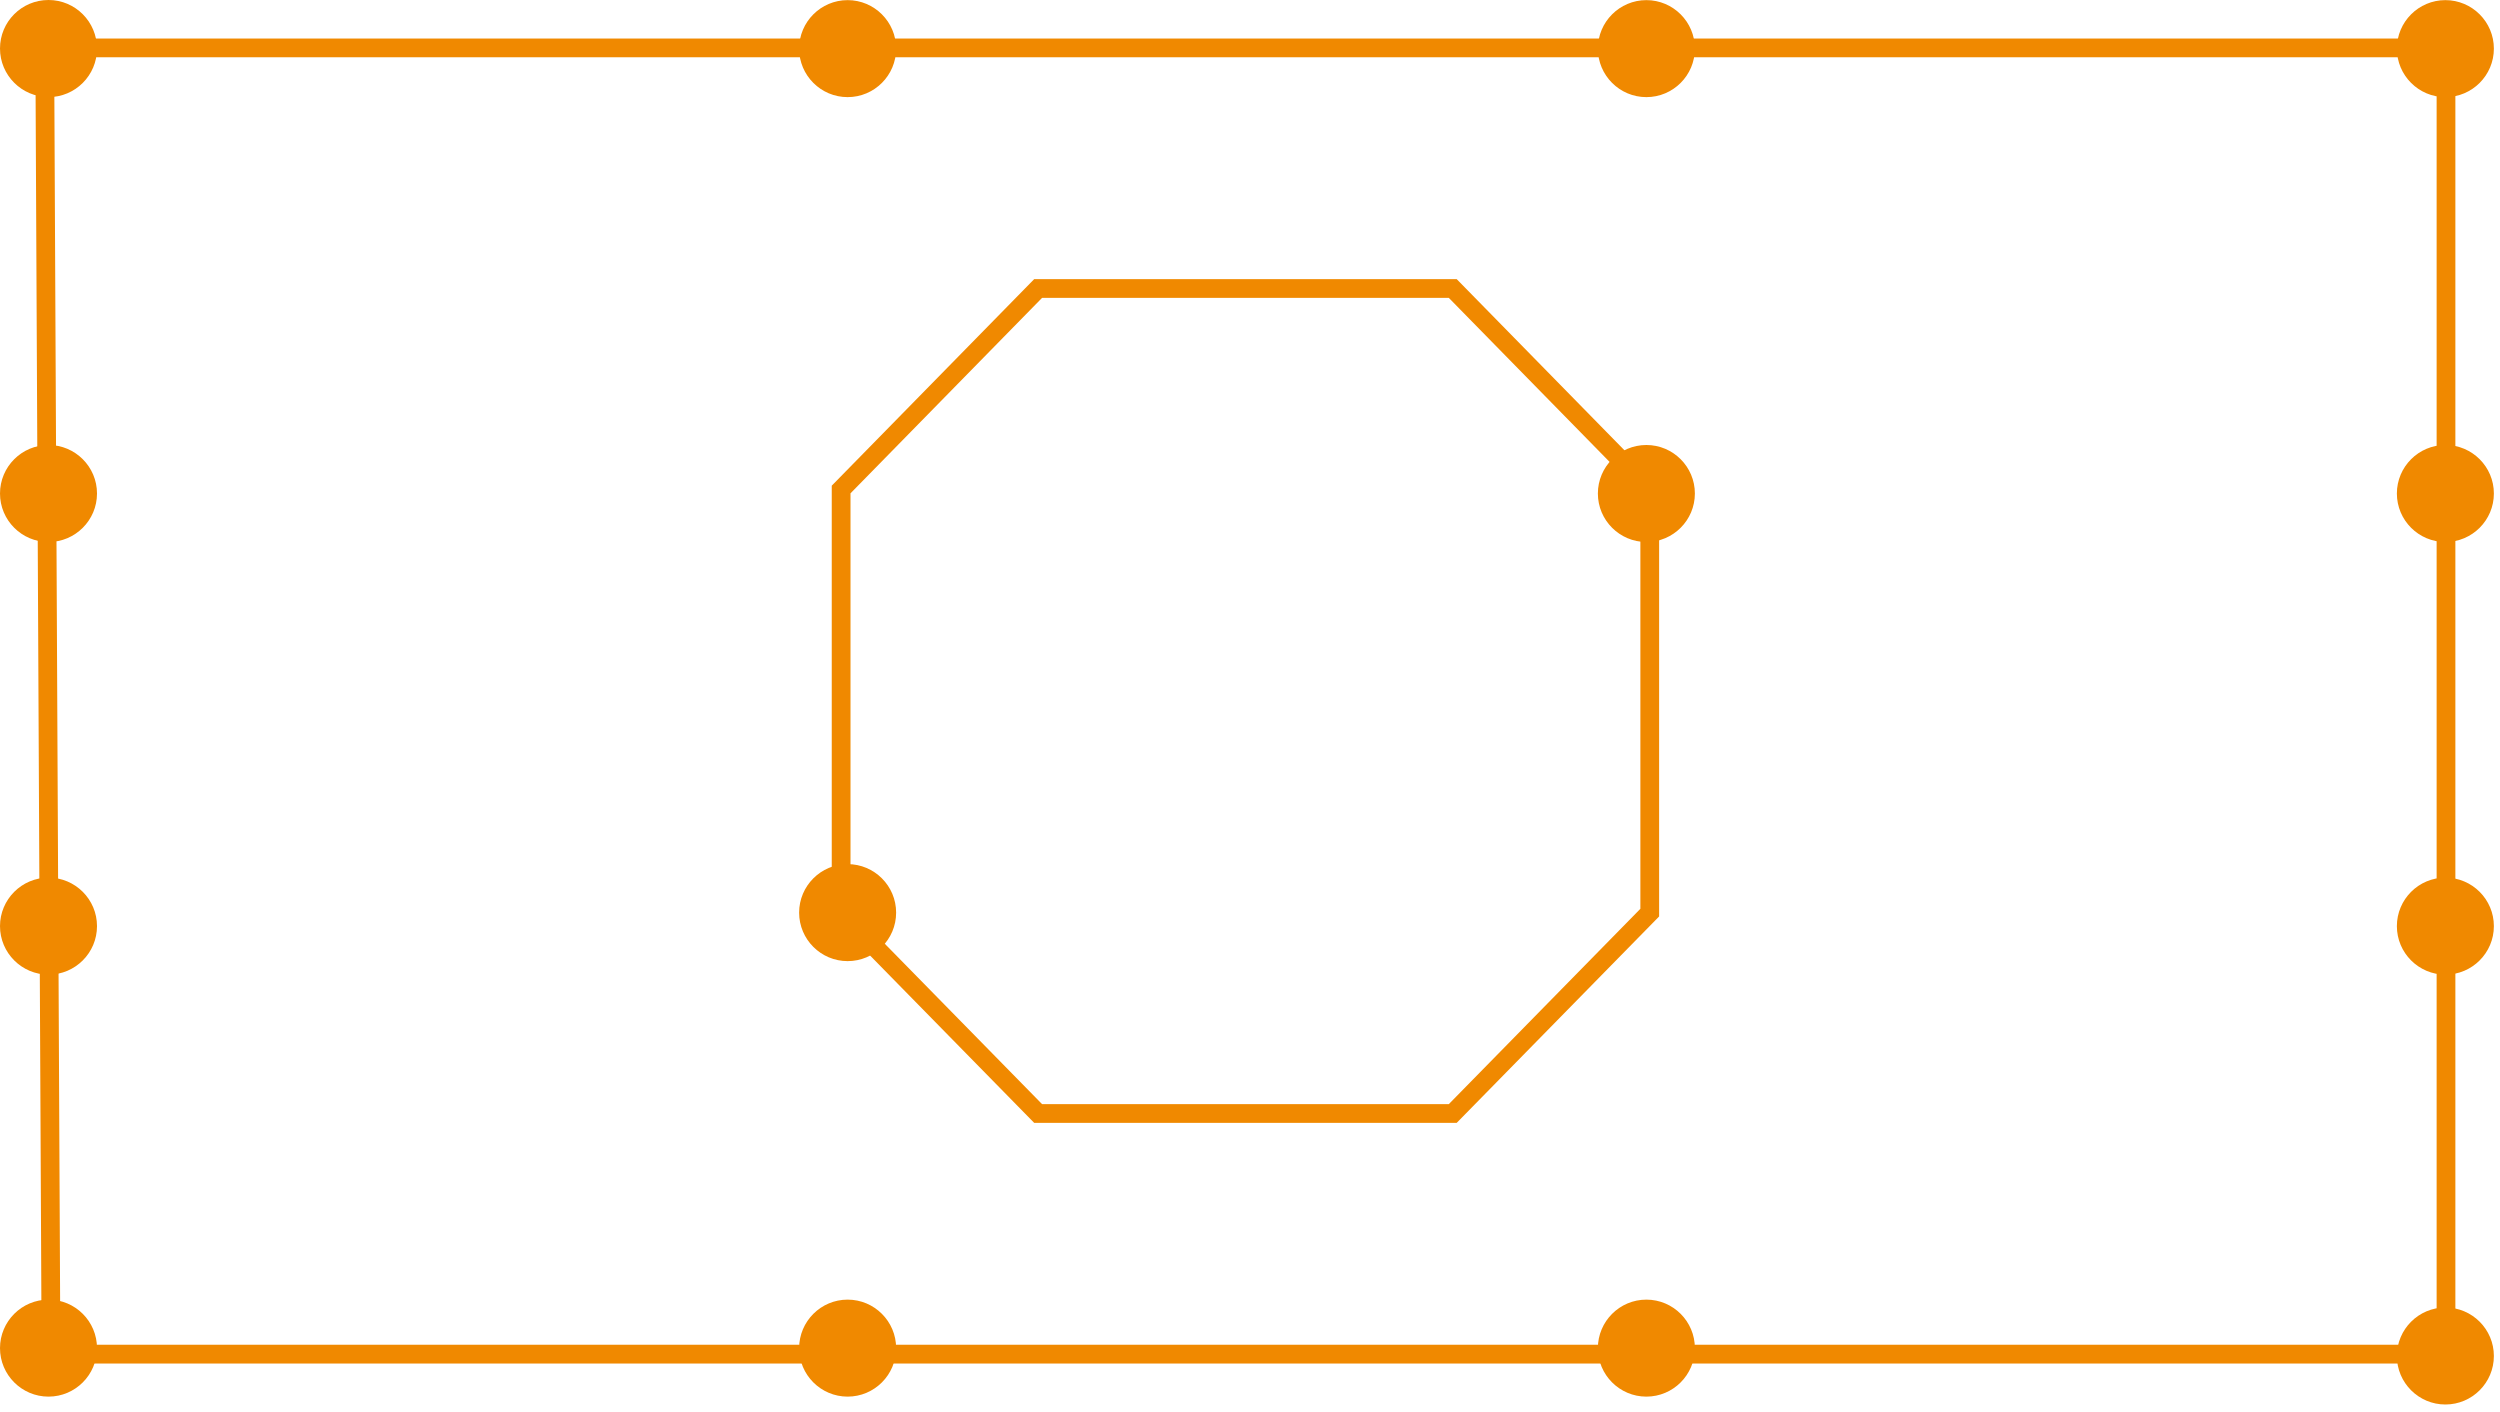<svg width="200" height="113" viewBox="0 0 200 113" fill="none" xmlns="http://www.w3.org/2000/svg">
<g clip-path="url(#clip0_4_250)">
<path d="M3.58 3.83H195.68V108.33H4.08L3.58 3.83Z" stroke="#F08900" stroke-width="1.5"/>
<path d="M3.88 7.77C6.02 7.77 7.76 6.03 7.76 3.89C7.76 1.75 6.03 0 3.88 0C1.73 0 0 1.74 0 3.88C0 6.02 1.74 7.76 3.88 7.76" fill="#F08900"/>
<path d="M3.88 111.73C6.02 111.73 7.76 109.99 7.76 107.85C7.76 105.71 6.02 103.97 3.88 103.97C1.74 103.97 0 105.71 0 107.85C0 109.99 1.74 111.73 3.88 111.73Z" fill="#F08900"/>
<path d="M67.81 7.77C69.95 7.77 71.69 6.03 71.69 3.89C71.69 1.75 69.95 0.01 67.81 0.01C65.67 0.01 63.93 1.75 63.93 3.89C63.93 6.03 65.67 7.77 67.81 7.77Z" fill="#F08900"/>
<path d="M67.81 76.89C69.95 76.89 71.69 75.15 71.69 73.01C71.69 70.87 69.95 69.13 67.81 69.13C65.67 69.13 63.93 70.87 63.93 73.01C63.93 75.15 65.67 76.89 67.81 76.89Z" fill="#F08900"/>
<path d="M67.81 111.73C69.95 111.73 71.69 109.99 71.69 107.85C71.69 105.71 69.95 103.97 67.81 103.97C65.67 103.97 63.93 105.71 63.93 107.85C63.93 109.99 65.67 111.73 67.81 111.73Z" fill="#F08900"/>
<path d="M131.71 7.77C133.85 7.77 135.59 6.03 135.59 3.89C135.59 1.75 133.85 0.01 131.71 0.01C129.57 0.01 127.83 1.75 127.83 3.89C127.83 6.03 129.57 7.77 131.71 7.77Z" fill="#F08900"/>
<path d="M131.71 43.36C133.85 43.36 135.59 41.62 135.59 39.48C135.59 37.34 133.85 35.6 131.71 35.6C129.57 35.6 127.83 37.34 127.83 39.48C127.83 41.62 129.57 43.36 131.71 43.36Z" fill="#F08900"/>
<path d="M131.71 111.73C133.85 111.73 135.59 109.99 135.59 107.85C135.59 105.71 133.85 103.97 131.71 103.97C129.57 103.97 127.83 105.71 127.83 107.85C127.83 109.99 129.57 111.73 131.71 111.73Z" fill="#F08900"/>
<path d="M195.63 7.77C197.77 7.77 199.51 6.03 199.51 3.89C199.51 1.75 197.77 0.01 195.63 0.01C193.49 0.01 191.75 1.75 191.75 3.89C191.75 6.03 193.49 7.77 195.63 7.77Z" fill="#F08900"/>
<path d="M195.63 43.36C197.77 43.36 199.51 41.62 199.51 39.48C199.51 37.34 197.77 35.6 195.63 35.6C193.49 35.6 191.75 37.34 191.75 39.48C191.75 41.62 193.49 43.36 195.63 43.36Z" fill="#F08900"/>
<path d="M3.88 43.36C6.02 43.36 7.76 41.62 7.76 39.48C7.76 37.34 6.02 35.6 3.88 35.6C1.74 35.6 0 37.34 0 39.48C0 41.62 1.74 43.36 3.88 43.36Z" fill="#F08900"/>
<path d="M195.63 77.97C197.77 77.97 199.51 76.23 199.51 74.09C199.51 71.95 197.77 70.21 195.63 70.21C193.49 70.21 191.75 71.95 191.75 74.09C191.75 76.23 193.49 77.97 195.63 77.97Z" fill="#F08900"/>
<path d="M3.88 77.97C6.02 77.97 7.76 76.23 7.76 74.09C7.76 71.95 6.02 70.21 3.88 70.21C1.74 70.21 0 71.95 0 74.09C0 76.23 1.74 77.97 3.88 77.97Z" fill="#F08900"/>
<path d="M195.63 112.36C197.77 112.36 199.51 110.62 199.51 108.48C199.51 106.34 197.77 104.6 195.63 104.6C193.49 104.6 191.75 106.34 191.75 108.48C191.75 110.62 193.49 112.36 195.63 112.36Z" fill="#F08900"/>
<path d="M116.22 23.08H83.05L67.29 39.16V73.01L83.05 89.08H116.22L131.98 73.01V39.16L116.22 23.08Z" stroke="#F08900" stroke-width="1.5"/>
</g>
<defs>
<clipPath id="clip0_4_250">
<rect width="199.51" height="112.36" fill="white"/>
</clipPath>
</defs>
</svg>
